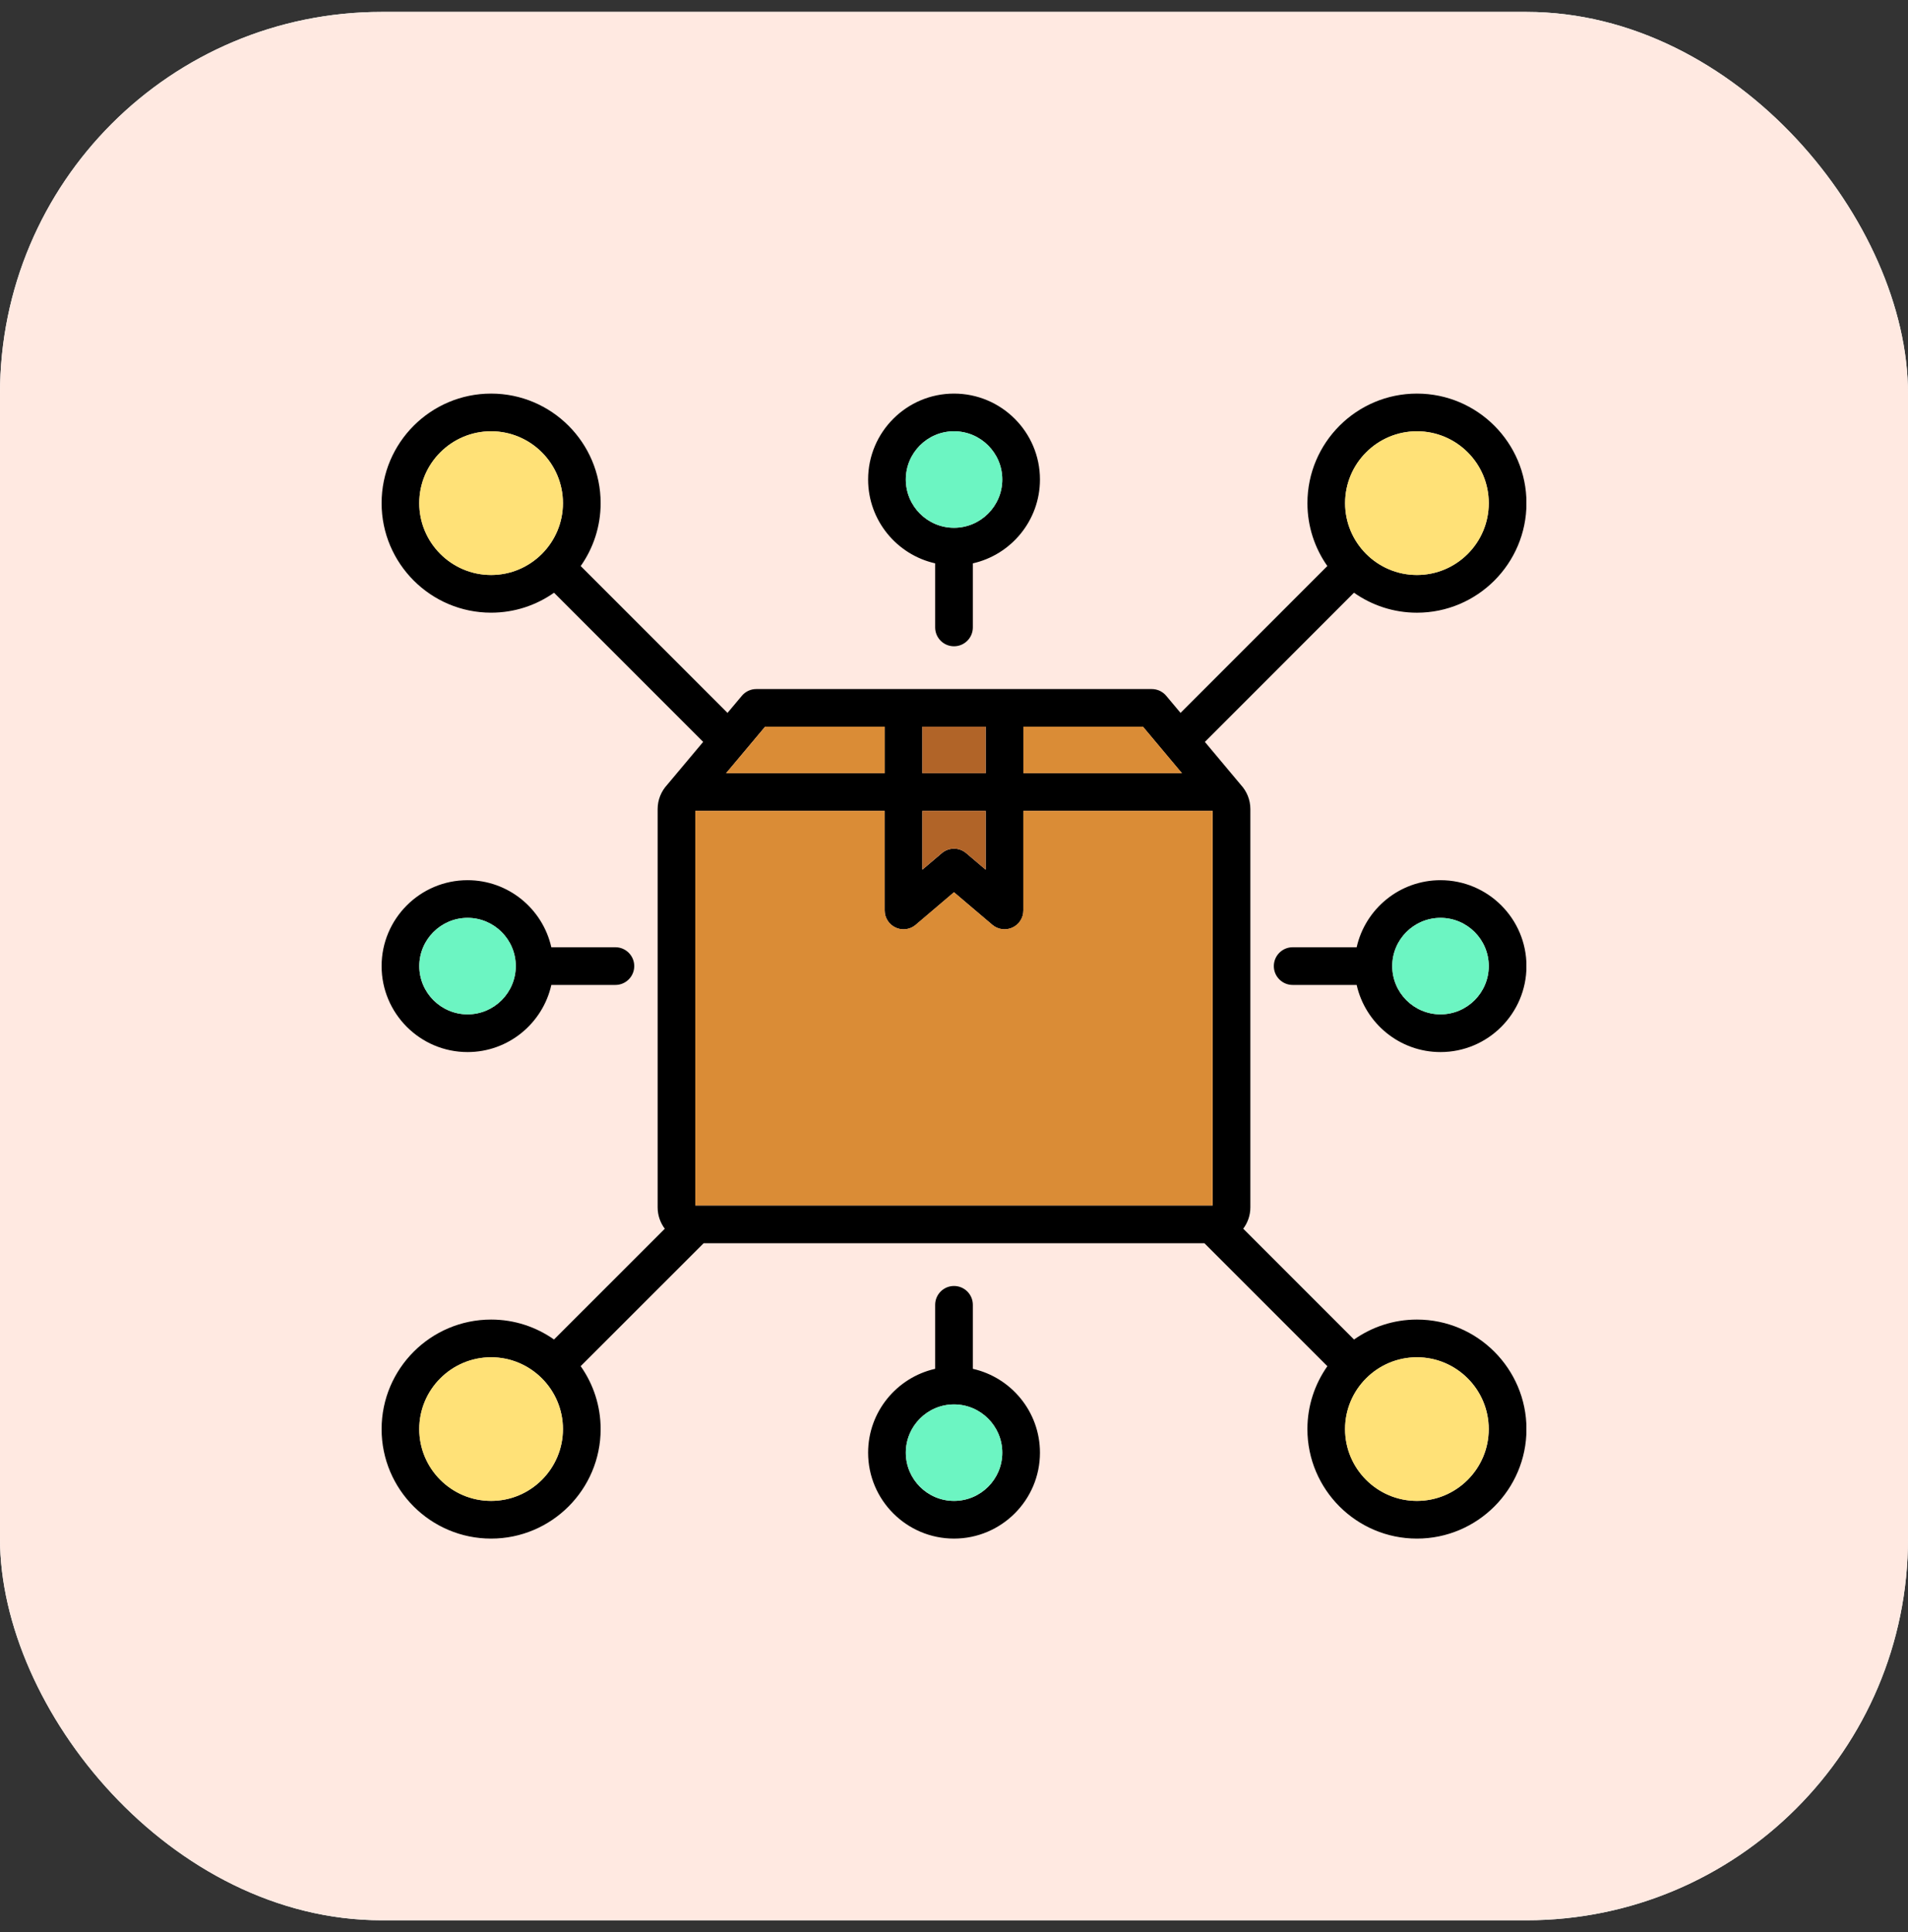 <svg width="80" height="81" viewBox="0 0 80 81" fill="none" xmlns="http://www.w3.org/2000/svg">
<rect x="0" y="0" width="80" height="81" fill="#333333" stroke="none"/>
<rect y="0.5" width="80" height="80" rx="16" fill="white"/>
<rect y="0.5" width="80" height="80" rx="16" fill="#FFE9E1"/>
<g clip-path="url(#clip0_5277_11863)">
<path d="M39.21 23.616V26.302C39.21 26.739 39.564 27.093 40 27.093C40.436 27.093 40.79 26.739 40.79 26.302V23.617C42.398 23.255 43.604 21.817 43.604 20.101C43.604 18.115 41.987 16.5 40 16.5C38.013 16.5 36.399 18.115 36.399 20.101C36.399 21.817 37.603 23.255 39.21 23.616ZM40 18.08C41.116 18.08 42.024 18.987 42.024 20.101C42.024 21.215 41.116 22.125 40 22.125C38.884 22.125 37.979 21.217 37.979 20.101C37.979 18.985 38.886 18.08 40 18.08ZM60.399 36.899C58.683 36.899 57.245 38.103 56.883 39.71H54.2C53.764 39.71 53.41 40.064 53.41 40.5C53.41 40.936 53.764 41.29 54.2 41.29H56.883C57.245 42.898 58.683 44.104 60.399 44.104C62.386 44.104 64.003 42.487 64.003 40.5C64.003 38.513 62.386 36.899 60.399 36.899ZM60.399 42.523C59.283 42.523 58.375 41.616 58.375 40.5C58.375 39.384 59.283 38.479 60.399 38.479C61.515 38.479 62.422 39.386 62.422 40.5C62.422 41.614 61.515 42.523 60.399 42.523ZM40.79 57.383V54.7C40.79 54.264 40.436 53.91 40 53.91C39.564 53.91 39.21 54.264 39.21 54.7V57.383C37.603 57.745 36.399 59.183 36.399 60.899C36.399 62.885 38.014 64.5 40 64.5C41.986 64.5 43.604 62.885 43.604 60.899C43.604 59.183 42.398 57.745 40.79 57.383ZM40 62.92C38.886 62.92 37.979 62.013 37.979 60.899C37.979 59.785 38.886 58.875 40 58.875C41.114 58.875 42.024 59.783 42.024 60.899C42.024 62.015 41.116 62.92 40 62.92ZM23.117 41.29H25.802C26.239 41.29 26.593 40.936 26.593 40.5C26.593 40.064 26.239 39.71 25.802 39.71H23.116C22.755 38.103 21.318 36.899 19.604 36.899C17.617 36.899 16 38.514 16 40.5C16 42.486 17.617 44.104 19.604 44.104C21.318 44.104 22.756 42.898 23.117 41.29ZM17.58 40.5C17.58 39.386 18.488 38.479 19.604 38.479C20.72 38.479 21.625 39.386 21.625 40.5C21.625 41.614 20.718 42.523 19.604 42.523C18.49 42.523 17.58 41.616 17.58 40.5ZM59.41 55.318C58.429 55.318 57.52 55.629 56.773 56.155L52.127 51.509C52.314 51.258 52.426 50.949 52.426 50.613V33.918C52.426 33.525 52.273 33.169 52.026 32.901L50.519 31.102L56.771 24.847C57.518 25.374 58.429 25.685 59.411 25.685C61.943 25.685 64.003 23.625 64.003 21.092C64.003 18.56 61.943 16.5 59.411 16.5C56.878 16.5 54.819 18.56 54.819 21.092C54.819 22.073 55.128 22.982 55.654 23.729L49.499 29.886L48.898 29.169C48.748 28.99 48.527 28.886 48.293 28.886H31.71C31.476 28.886 31.255 28.989 31.105 29.169L30.503 29.886L24.348 23.73C24.874 22.983 25.184 22.074 25.184 21.092C25.184 18.56 23.124 16.5 20.592 16.5C18.06 16.5 16 18.56 16 21.092C16 23.624 18.06 25.684 20.592 25.684C21.573 25.684 22.483 25.374 23.23 24.848L29.483 31.101L27.974 32.9C27.727 33.169 27.574 33.525 27.574 33.918V50.613C27.574 50.949 27.687 51.26 27.874 51.511L23.229 56.154C22.482 55.628 21.573 55.318 20.592 55.318C18.06 55.318 16 57.378 16 59.911C16 62.443 18.06 64.5 20.592 64.5C23.124 64.5 25.184 62.441 25.184 59.911C25.184 58.929 24.874 58.019 24.347 57.271L29.503 52.117H50.499L55.655 57.273C55.129 58.02 54.818 58.929 54.818 59.911C54.818 62.441 56.878 64.5 59.41 64.5C61.943 64.5 64.003 62.441 64.003 59.911C64.003 57.38 61.943 55.318 59.41 55.318V55.318ZM59.41 18.08C61.071 18.08 62.422 19.431 62.422 21.092C62.422 22.753 61.071 24.104 59.41 24.104C57.75 24.104 56.399 22.753 56.399 21.092C56.399 19.431 57.75 18.08 59.41 18.08ZM20.592 24.104C18.931 24.104 17.58 22.753 17.58 21.092C17.58 19.431 18.931 18.08 20.592 18.08C22.253 18.08 23.604 19.431 23.604 21.092C23.604 22.753 22.253 24.104 20.592 24.104ZM29.154 33.994H37.093V38.168C37.093 38.476 37.272 38.756 37.552 38.885C37.658 38.934 37.771 38.958 37.883 38.958C38.067 38.958 38.25 38.894 38.395 38.77L40 37.405L41.608 38.77C41.843 38.97 42.172 39.014 42.451 38.885C42.731 38.756 42.91 38.476 42.91 38.168V33.994H50.846V50.536H29.155V33.994L29.154 33.994ZM41.329 33.994V36.46L40.511 35.765C40.217 35.514 39.783 35.515 39.488 35.766L38.674 36.458V33.994H41.329L41.329 33.994ZM38.674 32.414V30.466H41.329V32.414H38.674ZM49.556 32.414H42.91V30.466H47.924L49.556 32.414H49.556ZM32.078 30.466H37.093V32.414H30.445L32.078 30.466ZM20.592 62.92C18.931 62.92 17.58 61.57 17.58 59.91C17.58 58.251 18.931 56.899 20.592 56.899C22.253 56.899 23.604 58.25 23.604 59.91C23.604 61.571 22.253 62.92 20.592 62.92ZM59.411 62.92C57.75 62.92 56.399 61.57 56.399 59.91C56.399 58.251 57.75 56.899 59.411 56.899C61.071 56.899 62.422 58.25 62.422 59.91C62.422 61.571 61.071 62.92 59.411 62.92Z" fill="black"/>
<path d="M47.925 30.465H42.91V32.412H49.557L47.925 30.465Z" fill="#DA8C36"/>
<path d="M37.98 60.898C37.98 62.013 38.887 62.919 40.001 62.919C41.115 62.919 42.025 62.013 42.025 60.898C42.025 59.784 41.117 58.875 40.001 58.875C38.885 58.875 37.98 59.783 37.98 60.898Z" fill="#6CF5C2"/>
<path d="M59.41 24.104C61.074 24.104 62.422 22.755 62.422 21.092C62.422 19.428 61.074 18.08 59.41 18.08C57.747 18.08 56.398 19.428 56.398 21.092C56.398 22.755 57.747 24.104 59.41 24.104Z" fill="#FFE177"/>
<path d="M58.375 40.499C58.375 41.615 59.283 42.523 60.398 42.523C61.514 42.523 62.422 41.615 62.422 40.499C62.422 39.383 61.514 38.478 60.398 38.478C59.283 38.478 58.375 39.385 58.375 40.499Z" fill="#6CF5C2"/>
<path d="M42.907 38.166C42.907 38.474 42.728 38.754 42.449 38.883C42.17 39.013 41.84 38.968 41.606 38.768L39.998 37.403L38.393 38.768C38.248 38.892 38.065 38.956 37.881 38.956C37.769 38.956 37.656 38.932 37.55 38.883C37.27 38.754 37.091 38.474 37.091 38.166V33.992H29.152V50.534H50.843V33.992H42.907V38.166L42.907 38.166Z" fill="#DA8C36"/>
<path d="M21.626 40.499C21.626 39.385 20.72 38.478 19.606 38.478C18.491 38.478 17.582 39.385 17.582 40.499C17.582 41.614 18.49 42.523 19.606 42.523C20.721 42.523 21.626 41.615 21.626 40.499Z" fill="#6CF5C2"/>
<path d="M37.094 30.465H32.079L30.445 32.412H37.094V30.465Z" fill="#DA8C36"/>
<path d="M20.59 56.898C18.929 56.898 17.578 58.249 17.578 59.91C17.578 61.571 18.929 62.919 20.59 62.919C22.251 62.919 23.602 61.569 23.602 59.91C23.602 58.251 22.251 56.898 20.59 56.898Z" fill="#FFE177"/>
<path d="M59.406 62.919C61.067 62.919 62.418 61.569 62.418 59.91C62.418 58.251 61.067 56.898 59.406 56.898C57.746 56.898 56.395 58.249 56.395 59.91C56.395 61.571 57.746 62.919 59.406 62.919Z" fill="#FFE177"/>
<path d="M20.59 18.08C18.929 18.08 17.578 19.431 17.578 21.092C17.578 22.753 18.929 24.104 20.59 24.104C22.251 24.104 23.602 22.753 23.602 21.092C23.602 19.431 22.251 18.08 20.59 18.08Z" fill="#FFE177"/>
<path d="M38.672 30.465H41.328V32.412H38.672V30.465Z" fill="#B16428"/>
<path d="M40.51 35.763L41.328 36.458V33.992H38.672V36.456L39.486 35.764C39.781 35.513 40.215 35.513 40.51 35.764L40.51 35.763Z" fill="#B16428"/>
<path d="M42.025 20.101C42.025 18.987 41.117 18.08 40.001 18.08C38.885 18.08 37.98 18.987 37.98 20.101C37.98 21.215 38.887 22.125 40.001 22.125C41.115 22.125 42.025 21.217 42.025 20.101Z" fill="#6CF5C2"/>
</g>
<defs>
<clipPath id="clip0_5277_11863">
<rect width="48" height="48" fill="white" transform="translate(16 16.5)"/>
</clipPath>
</defs>
</svg>
